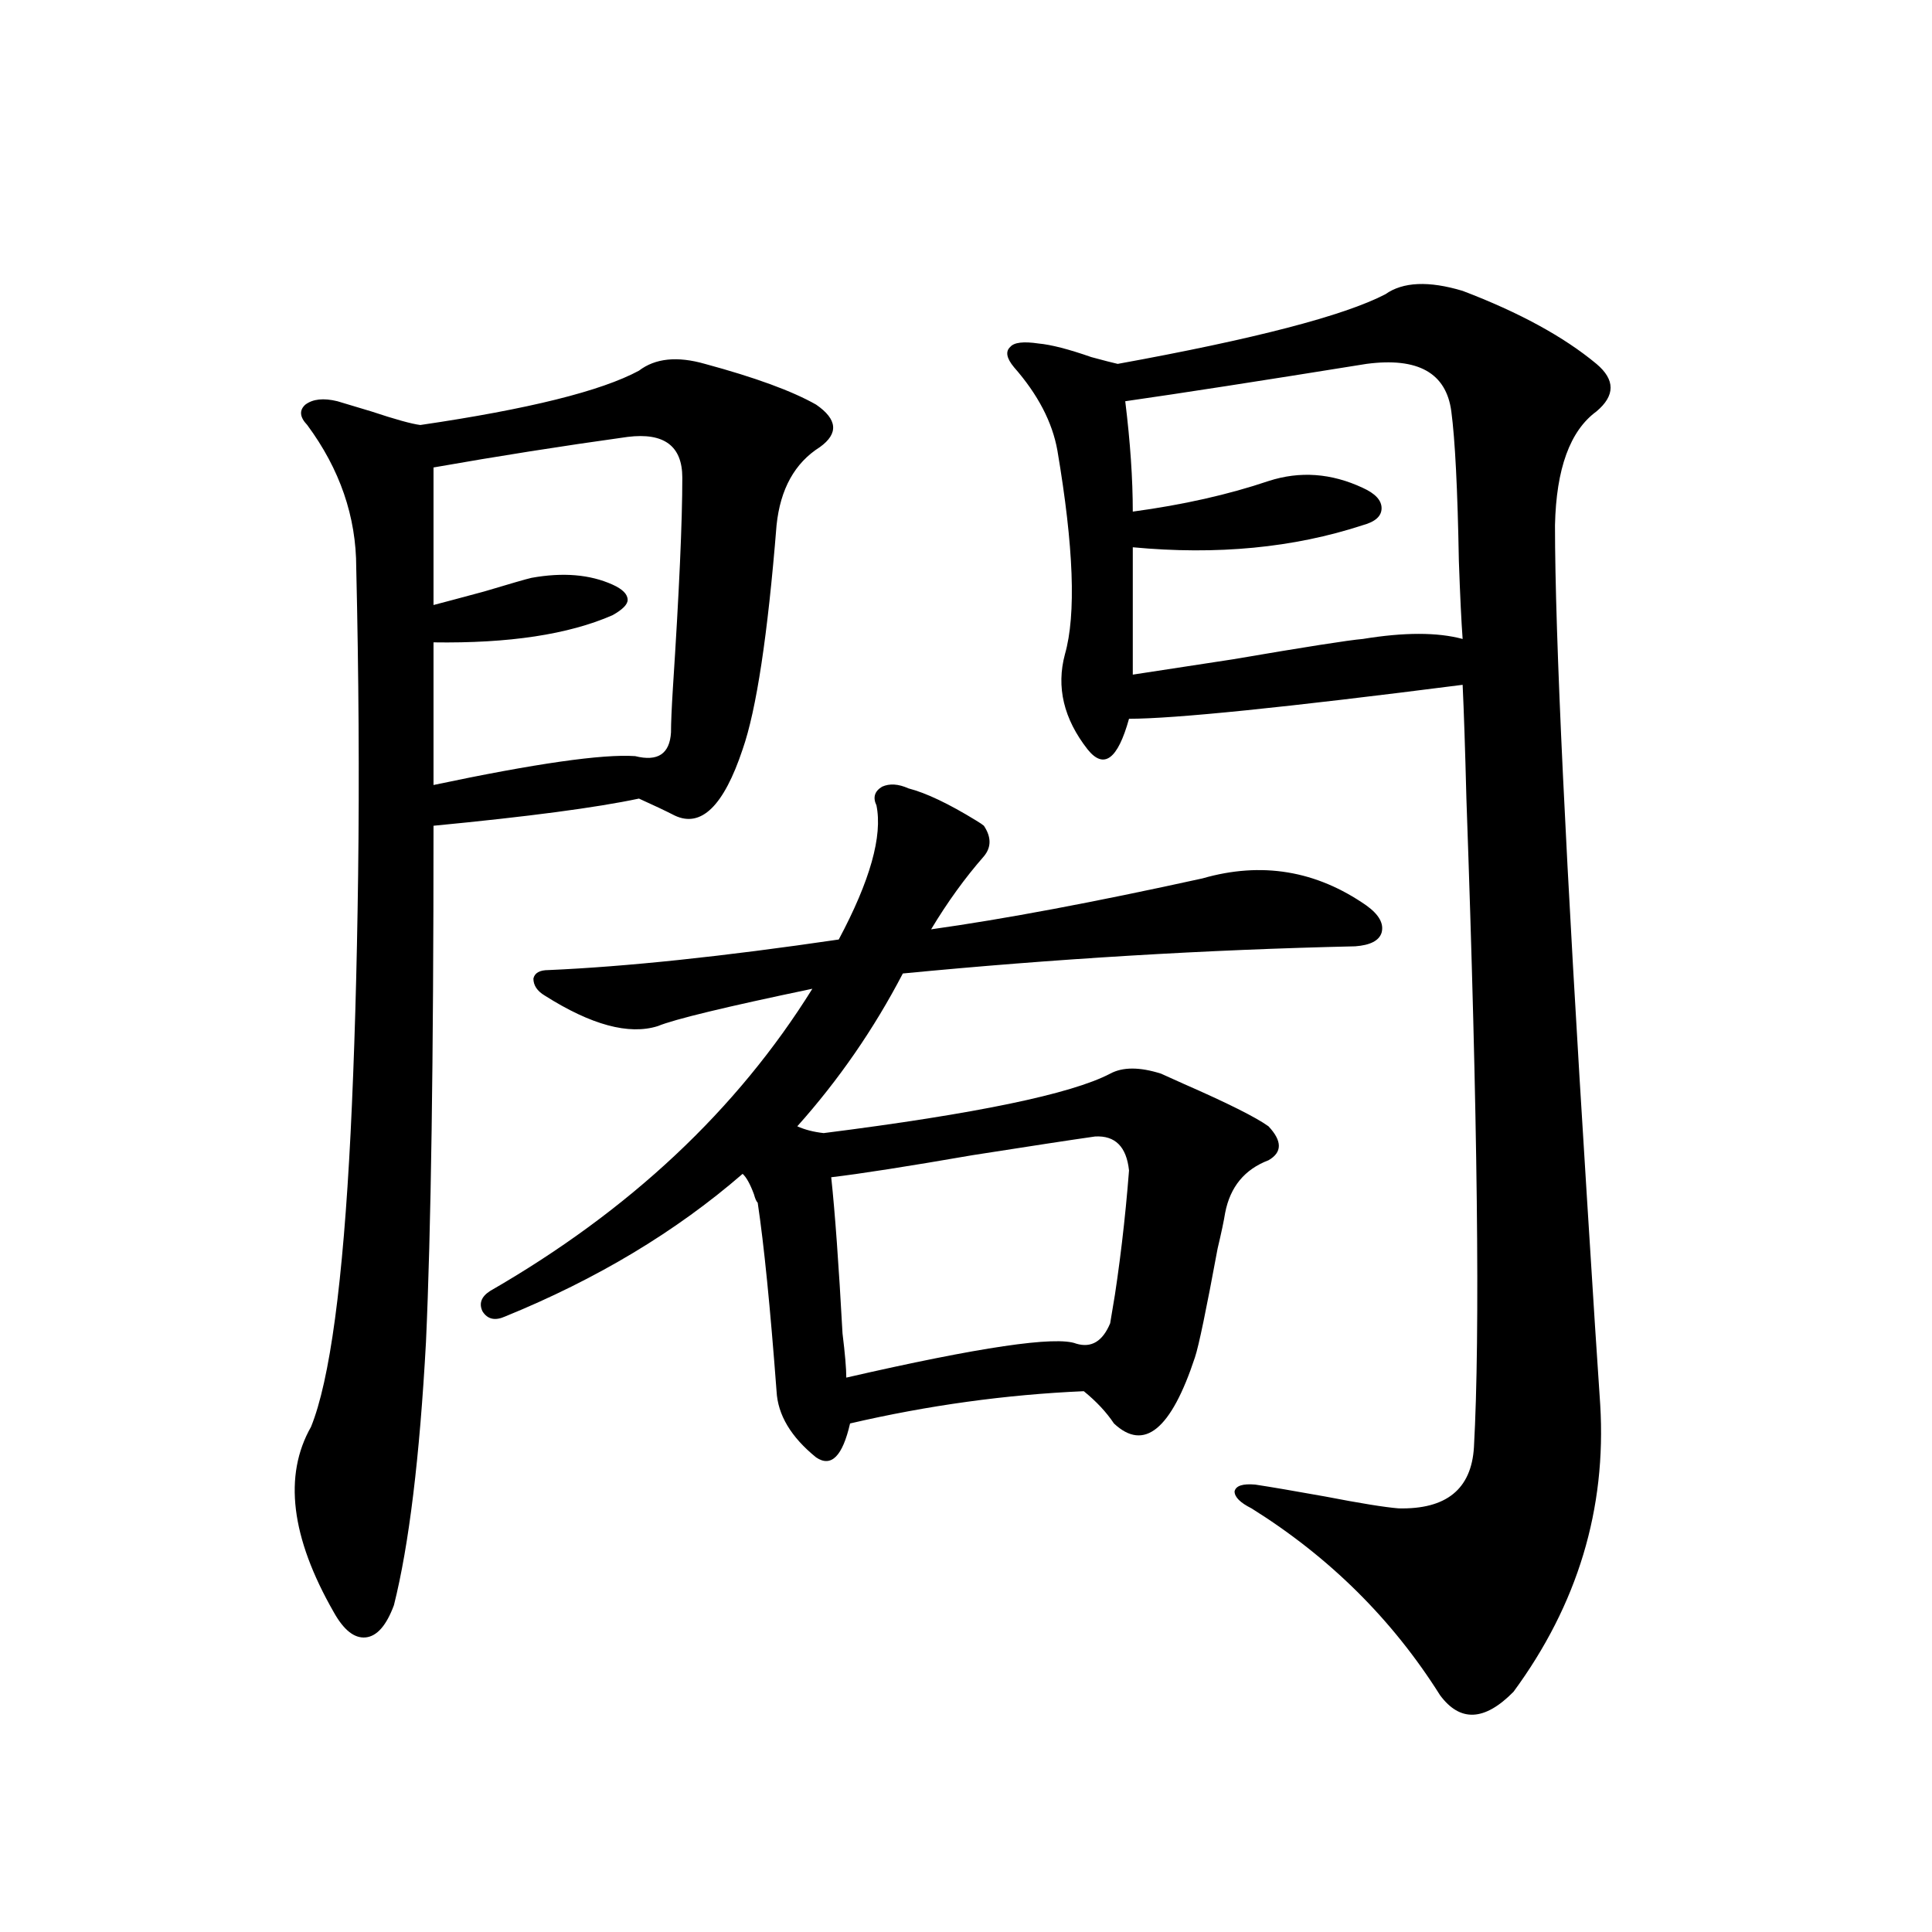 <?xml version="1.0" encoding="utf-8"?>
<!-- Generator: Adobe Illustrator 16.0.0, SVG Export Plug-In . SVG Version: 6.00 Build 0)  -->
<!DOCTYPE svg PUBLIC "-//W3C//DTD SVG 1.1//EN" "http://www.w3.org/Graphics/SVG/1.1/DTD/svg11.dtd">
<svg version="1.1" id="图层_1" xmlns="http://www.w3.org/2000/svg" xmlns:xlink="http://www.w3.org/1999/xlink" x="0px" y="0px"
	 width="1000px" height="1000px" viewBox="0 0 1000 1000" enable-background="new 0 0 1000 1000" xml:space="preserve">
<path d="M364.87,188.344c26.005,7.031,45.197,14.063,57.56,21.094c11.052,7.622,11.707,14.941,1.951,21.973
	c-13.018,8.212-20.487,21.685-22.438,40.43c-4.558,56.841-10.411,95.513-17.561,116.016c-9.756,29.306-21.463,40.731-35.121,34.277
	c-4.558-2.335-10.731-5.273-18.536-8.789c-22.118,4.696-57.56,9.38-106.339,14.063c0,121.289-1.311,210.36-3.902,267.188
	c-3.262,59.766-8.78,105.181-16.585,136.23c-3.902,10.547-8.78,16.108-14.634,16.699c-5.854,0.577-11.387-3.817-16.585-13.184
	c-22.118-38.672-26.021-70.601-11.707-95.801c9.756-24.019,16.585-74.707,20.487-152.051c1.951-39.249,3.247-83.784,3.902-133.594
	c0.64-50.386,0.32-103.409-0.976-159.082c0-26.367-8.46-50.977-25.365-73.828c-3.902-4.093-4.238-7.608-0.976-10.547
	c3.902-2.925,9.42-3.516,16.585-1.758c3.902,1.181,9.756,2.938,17.561,5.273c12.347,4.106,20.807,6.454,25.365,7.031
	c55.928-8.198,93.656-17.578,113.168-28.125C339.169,185.419,350.556,184.251,364.87,188.344z M324.871,226.137
	c-33.825,4.696-67.315,9.97-100.485,15.82v71.191c4.542-1.167,13.323-3.516,26.341-7.031c13.658-4.093,21.783-6.44,24.39-7.031
	c16.25-2.925,30.243-1.758,41.95,3.516c5.198,2.349,7.805,4.985,7.805,7.91c0,2.349-2.607,4.985-7.805,7.91
	c-22.774,9.97-53.657,14.653-92.681,14.063v73.828c52.682-11.124,87.467-16.108,104.388-14.941
	c11.707,2.938,17.881-1.167,18.536-12.305c0-4.683,0.32-12.305,0.976-22.852c3.247-49.796,4.878-86.133,4.878-108.984
	C353.163,230.833,343.727,223.802,324.871,226.137z M470.233,408.07c9.1,2.349,20.807,7.91,35.121,16.699
	c1.951,1.181,3.247,2.06,3.902,2.637c3.902,5.864,3.902,11.138,0,15.82c-9.756,11.138-18.872,23.73-27.316,37.793
	c37.713-5.273,84.541-14.063,140.484-26.367c30.563-8.789,58.855-4.093,84.876,14.063c6.494,4.696,9.1,9.38,7.805,14.063
	c-1.311,4.106-5.854,6.454-13.658,7.031c-77.406,1.758-155.453,6.454-234.141,14.063c-14.969,28.716-33.17,55.083-54.633,79.102
	c3.902,1.758,8.445,2.938,13.658,3.516c78.687-9.956,128.122-20.215,148.289-30.762c6.494-3.516,15.274-3.516,26.341,0
	c2.592,1.181,6.494,2.938,11.707,5.273c22.759,9.97,37.392,17.29,43.901,21.973c7.149,7.622,7.149,13.485,0,17.578
	c-12.363,4.696-19.847,13.774-22.438,27.246c-0.656,4.106-1.951,10.259-3.902,18.457c-5.854,31.641-9.756,50.399-11.707,56.25
	c-12.363,37.505-26.341,48.931-41.95,34.277c-3.902-5.851-9.115-11.426-15.609-16.699c-40.334,1.758-80.654,7.333-120.973,16.699
	c-3.902,17.001-9.756,22.852-17.561,17.578c-13.018-10.547-19.847-21.973-20.487-34.277c-3.262-43.354-6.509-75.874-9.756-97.559
	c-0.656-0.577-1.311-2.046-1.951-4.395c-1.951-5.273-3.902-8.789-5.854-10.547c-34.481,29.883-75.456,54.492-122.924,73.828
	c-5.213,2.349-9.116,1.47-11.707-2.637c-1.951-4.093-0.656-7.608,3.902-10.547c72.193-41.597,127.802-93.741,166.825-156.445
	c-44.877,9.38-71.553,15.82-79.998,19.336c-14.969,4.696-34.481-0.577-58.535-15.82c-3.902-2.335-5.854-5.273-5.854-8.789
	c0.64-2.925,3.247-4.395,7.805-4.395c40.319-1.758,90.394-7.031,150.24-15.82c16.25-30.46,22.759-53.613,19.512-69.434
	c-1.951-4.093-0.976-7.319,2.927-9.668C460.477,405.434,465.02,405.735,470.233,408.07z M566.816,588.246
	c-12.363,1.758-33.505,4.985-63.413,9.668c-33.825,5.864-58.215,9.668-73.169,11.426c1.951,18.169,3.902,45.126,5.854,80.859
	c1.296,10.547,1.951,18.169,1.951,22.852c68.931-15.82,108.61-21.671,119.021-17.578c7.805,2.349,13.658-1.167,17.561-10.547
	c4.543-27.534,4.878-29.292,0.976-5.273c3.902-24.019,6.829-48.628,8.78-73.828C583.066,593.52,577.212,587.669,566.816,588.246z
	 M717.056,152.309c9.1-6.44,22.438-7.031,39.999-1.758c29.268,11.138,52.346,23.73,69.267,37.793c9.756,8.212,9.756,16.411,0,24.609
	c-13.658,9.97-20.823,29.595-21.463,58.887c0,56.841,5.518,173.145,16.585,348.926c3.247,52.157,5.518,87.603,6.829,106.348
	c3.247,53.915-11.707,103.409-44.877,148.535c-14.969,15.229-27.652,15.82-38.048,1.758c-24.725-39.263-57.24-71.479-97.559-96.68
	c-5.854-2.925-8.78-5.851-8.78-8.789c0.64-2.925,4.222-4.093,10.731-3.516c7.805,1.181,19.832,3.228,36.097,6.152
	c18.201,3.516,30.884,5.575,38.048,6.152c24.71,0.591,37.713-9.956,39.023-31.641c3.247-58.585,1.951-170.508-3.902-335.742
	c-0.656-25.776-1.311-45.401-1.951-58.887c-91.705,11.728-149.265,17.578-172.679,17.578c-5.854,21.094-13.018,26.367-21.463,15.82
	c-12.363-15.82-16.265-32.218-11.707-49.219c5.854-20.503,4.543-55.659-3.902-105.469c-2.607-14.64-10.091-29.004-22.438-43.066
	c-3.902-4.683-4.558-8.198-1.951-10.547c1.951-2.335,6.829-2.925,14.634-1.758c6.494,0.591,15.609,2.938,27.316,7.031
	c6.494,1.758,11.052,2.938,13.658,3.516C649.406,175.462,695.593,163.446,717.056,152.309z M707.3,188.344
	c-54.633,8.789-96.263,15.243-124.875,19.336c2.592,21.094,3.902,40.142,3.902,57.129c26.006-3.516,49.42-8.789,70.242-15.82
	c16.25-5.273,32.514-4.093,48.779,3.516c6.494,2.938,9.756,6.454,9.756,10.547c0,4.106-3.262,7.031-9.756,8.789
	c-35.777,11.728-75.455,15.532-119.021,11.426v65.918c7.805-1.167,25.03-3.804,51.706-7.91c37.713-6.44,60.151-9.956,67.315-10.547
	c21.463-3.516,38.688-3.516,51.706,0c-0.656-8.789-1.311-22.261-1.951-40.43c-0.656-36.914-1.951-62.69-3.902-77.344
	C748.595,193.04,733.961,184.828,707.3,188.344z"/>
</svg>
